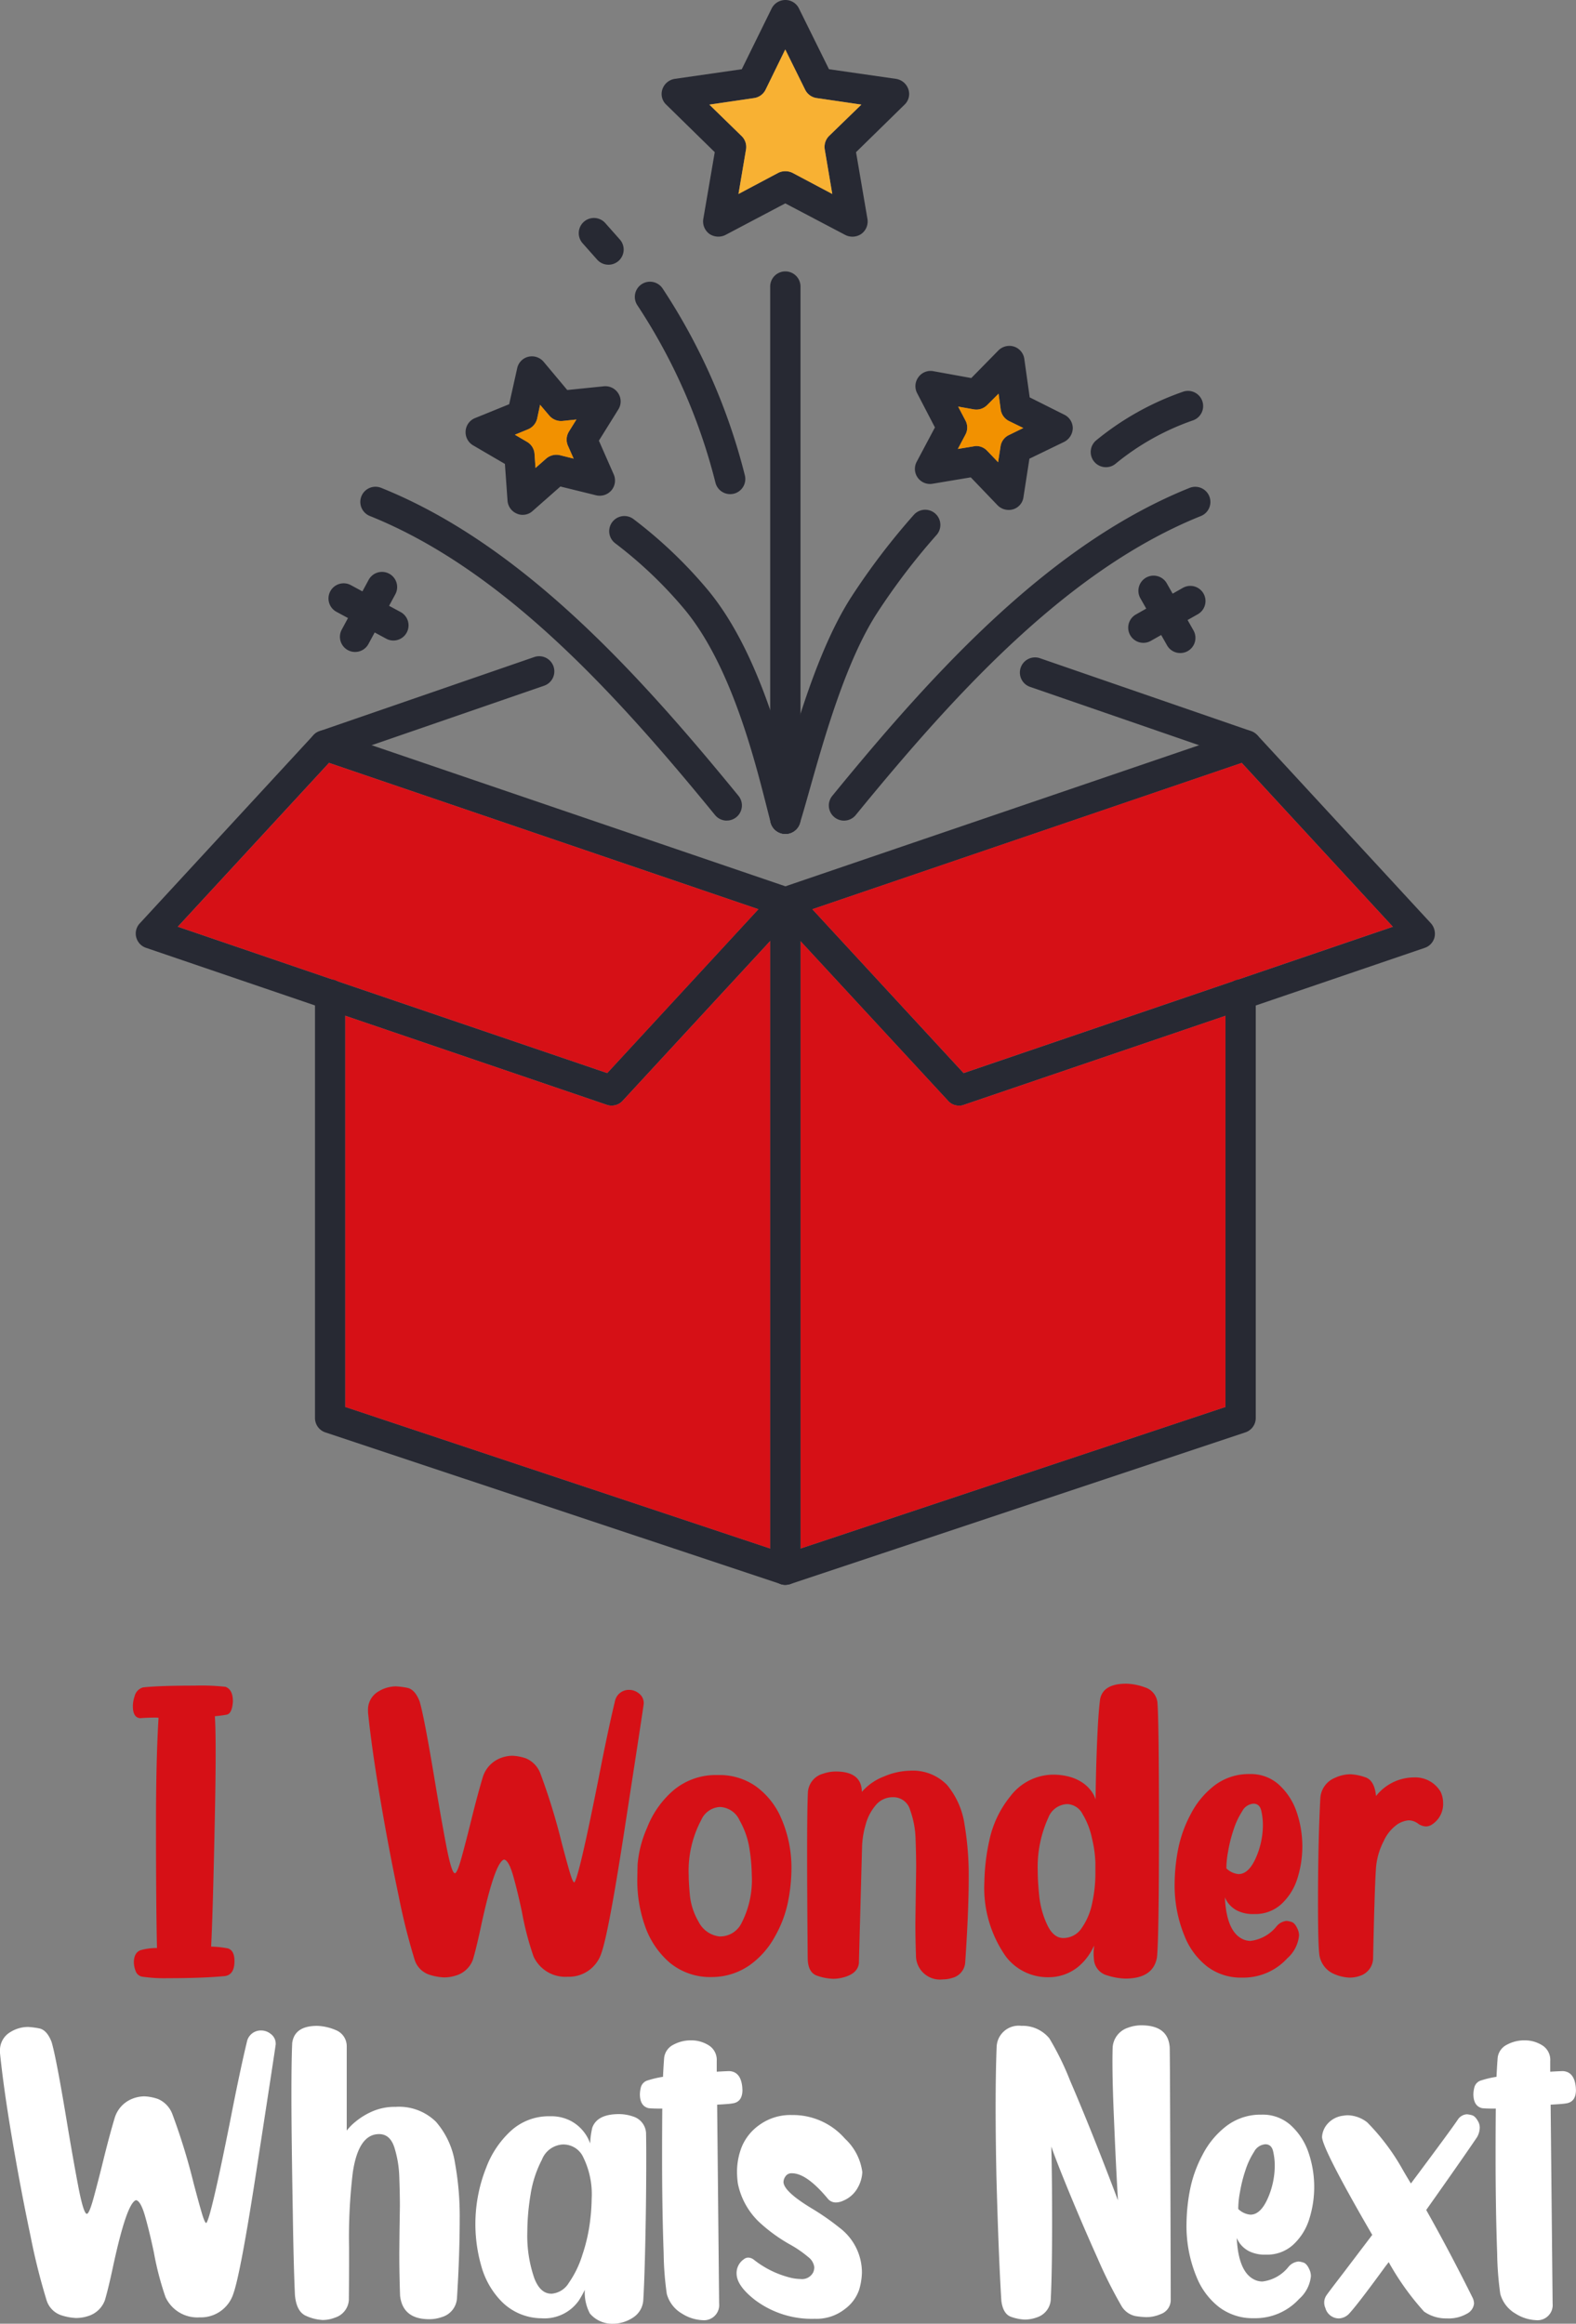 <svg xmlns="http://www.w3.org/2000/svg" width="159.473" height="235.159" viewBox="0 0 159.473 235.159">
  <rect x="0" y="0" width="159.473" height="235.159" fill="#808080" stroke="none"/>
  <g id="footer-logo" transform="translate(-880.263)">
    <g id="IWWN_-_Final_Logo" data-name="IWWN - Final Logo" transform="translate(893.997)">
      <g id="Group_19" data-name="Group 19" transform="translate(0.003)">
        <g id="Group_18" data-name="Group 18" transform="translate(0)">
          <g id="Group_12" data-name="Group 12" transform="translate(0 66.401)">
            <g id="Group_11" data-name="Group 11">
              <path id="Path_445" data-name="Path 445" d="M67.237,421.466c0-.033-.016-.066-.016-.1l-.016-.016a.1.1,0,0,0-.016-.066.736.736,0,0,0-.117-.265,1.335,1.335,0,0,0-.216-.314,1.067,1.067,0,0,0-.249-.216.262.262,0,0,0-.117-.066.82.82,0,0,0-.249-.115.016.016,0,0,0-.016-.016l-.481-.166-41.872-14.28-4.257-1.442a1.634,1.634,0,0,0-.8-.049l-.2.066a1.446,1.446,0,0,0-.629.4L.417,423.868a1.5,1.5,0,0,0-.364,1.424,1.524,1.524,0,0,0,.994,1.06l17.094,5.83,3.065,1.044,26.452,9.01a1.313,1.313,0,0,0,.5.082,1.483,1.483,0,0,0,1.126-.5l14.925-16.166,1.524-1.639,1.126-1.226a1.5,1.5,0,0,0,.415-1.027v-.016A1.858,1.858,0,0,0,67.237,421.466ZM47.708,439.025l-27.43-9.343a1.061,1.061,0,0,0-.3-.1l-15.72-5.368,15.3-16.581,43.447,14.808Z" transform="translate(-0.003 -396.831)" fill="#272933"/>
              <path id="Path_446" data-name="Path 446" d="M82.052,437.23l-15.3,16.581-27.43-9.343a1.057,1.057,0,0,0-.3-.1L23.3,439,38.6,422.42Z" transform="translate(-19.042 -411.616)" fill="#d61016"/>
              <path id="Path_447" data-name="Path 447" d="M418.141,423.876l-17.575-19.048c-.016-.016-.016-.016-.033-.016a1.466,1.466,0,0,0-.6-.38l-.2-.066a1.637,1.637,0,0,0-.8.049l-4.24,1.442h-.016l-41.857,14.278-.331.115c-.049.016-.117.033-.166.049a1.3,1.3,0,0,0-.347.166,1.458,1.458,0,0,0-.53.612.734.734,0,0,0-.1.265,1.155,1.155,0,0,0-.066.415v.016a1.476,1.476,0,0,0,.4,1.027l1.126,1.226,1.541,1.656,14.925,16.149a1.461,1.461,0,0,0,1.126.5,1.19,1.19,0,0,0,.481-.082l26.47-9.01,3.065-1.044,17.094-5.83a1.524,1.524,0,0,0,.994-1.06A1.6,1.6,0,0,0,418.141,423.876Zm-19.827,5.8H398.3l-27.446,9.36-15.3-16.581,43.448-14.808,15.288,16.581Z" transform="translate(-287.086 -396.839)" fill="#272933"/>
              <path id="Path_448" data-name="Path 448" d="M433.308,439l-15.968,5.45h-.016l-27.446,9.359L374.57,437.23l43.449-14.81Z" transform="translate(-306.111 -411.616)" fill="#d61016"/>
              <path id="Path_449" data-name="Path 449" d="M97.733,373.879a1.534,1.534,0,0,1-.5-2.985l21.731-7.5a1.534,1.534,0,0,1,1,2.9l-21.731,7.5A1.549,1.549,0,0,1,97.733,373.879Z" transform="translate(-78.618 -363.309)" fill="#272933"/>
              <path id="Path_450" data-name="Path 450" d="M512.484,374.492a1.547,1.547,0,0,1-.5-.084l-21.329-7.364a1.534,1.534,0,1,1,1-2.9l21.329,7.364a1.534,1.534,0,0,1-.5,2.985Z" transform="translate(-400.134 -363.923)" fill="#272933"/>
              <path id="Path_451" data-name="Path 451" d="M194.434,543.861V586.7a1.534,1.534,0,0,1-1.044,1.458l-45.966,15.321a1.415,1.415,0,0,1-.281.082,2.035,2.035,0,0,1-.314.033,1.479,1.479,0,0,1-.612-.133l-45.933-15.3A1.534,1.534,0,0,1,99.24,586.7V543.861a1.525,1.525,0,0,1,1.524-1.541,2.05,2.05,0,0,1,.314.033,1.059,1.059,0,0,1,.3.1,1.514,1.514,0,0,1,.928,1.407v41.726l43,14.327,1.524.513,1.541-.513,43-14.327V543.859a1.551,1.551,0,0,1,.943-1.424h.016a1.408,1.408,0,0,1,.579-.115A1.526,1.526,0,0,1,194.434,543.861Z" transform="translate(-81.103 -509.603)" fill="#272933"/>
              <path id="Path_452" data-name="Path 452" d="M411.05,528.674v39.587l-43,14.327V521.12l14.925,16.149a1.461,1.461,0,0,0,1.126.5,1.193,1.193,0,0,0,.481-.082Z" transform="translate(-300.783 -492.277)" fill="#d61016"/>
              <path id="Path_453" data-name="Path 453" d="M159.01,521.03v61.487l-43-14.327V528.6l26.452,9.011a1.315,1.315,0,0,0,.5.082,1.483,1.483,0,0,0,1.126-.5Z" transform="translate(-94.808 -492.204)" fill="#d61016"/>
              <path id="Path_454" data-name="Path 454" d="M354.345,492.743v67.532a1.557,1.557,0,0,1-.945,1.424,1.415,1.415,0,0,1-.282.082,2.05,2.05,0,0,1-.314.033,1.479,1.479,0,0,1-.612-.133,1.543,1.543,0,0,1-.912-1.407V492.741a1.156,1.156,0,0,1,.066-.415.736.736,0,0,1,.1-.265,1.447,1.447,0,0,1,.53-.612,1.415,1.415,0,0,1,.347-.166c.049-.016.117-.033.166-.049a2.02,2.02,0,0,1,.314-.033,1.575,1.575,0,0,1,.5.082.016.016,0,0,1,.016.016.846.846,0,0,1,.249.115.285.285,0,0,1,.117.066,1.066,1.066,0,0,1,.249.216,1.332,1.332,0,0,1,.216.314.805.805,0,0,1,.117.265.1.1,0,0,1,.016.066.3.3,0,0,1,.033.115A1.777,1.777,0,0,1,354.345,492.743Z" transform="translate(-287.078 -467.826)" fill="#272933"/>
            </g>
          </g>
          <g id="Group_17" data-name="Group 17" transform="translate(19.502)">
            <path id="Path_455" data-name="Path 455" d="M352.8,207.2a1.534,1.534,0,0,1-1.533-1.533V151.813a1.533,1.533,0,0,1,3.067,0v53.852A1.533,1.533,0,0,1,352.8,207.2Z" transform="translate(-306.572 -122.814)" fill="#272933"/>
            <path id="Path_456" data-name="Path 456" d="M352.8,315.057a1.536,1.536,0,0,1-1.466-1.99c.287-.921.607-2.056.978-3.368,1.511-5.355,3.8-13.446,7.2-18.682a69.872,69.872,0,0,1,6.282-8.243,1.534,1.534,0,1,1,2.3,2.036,66.778,66.778,0,0,0-6.006,7.881c-3.151,4.845-5.36,12.668-6.823,17.844-.376,1.334-.7,2.486-1,3.445A1.535,1.535,0,0,1,352.8,315.057Z" transform="translate(-306.565 -230.67)" fill="#272933"/>
            <path id="Path_457" data-name="Path 457" d="M285.861,177.344a1.536,1.536,0,0,1-1.491-1.179,58.392,58.392,0,0,0-7.923-17.975,1.534,1.534,0,0,1,2.564-1.683,61.53,61.53,0,0,1,8.343,18.949,1.534,1.534,0,0,1-1.137,1.848A1.69,1.69,0,0,1,285.861,177.344Z" transform="translate(-245.218 -127.337)" fill="#272933"/>
            <path id="Path_458" data-name="Path 458" d="M279.948,317.878a1.536,1.536,0,0,1-1.482-1.14c-.119-.45-.252-.972-.4-1.557-1.289-5.07-3.685-14.506-8.385-20.1a43.156,43.156,0,0,0-6.951-6.611,1.534,1.534,0,1,1,1.855-2.444,46.174,46.174,0,0,1,7.446,7.082c5.15,6.135,7.66,16.014,9.009,21.322.146.572.276,1.084.393,1.526a1.532,1.532,0,0,1-1.089,1.875A1.637,1.637,0,0,1,279.948,317.878Z" transform="translate(-233.718 -233.491)" fill="#272933"/>
            <path id="Path_459" data-name="Path 459" d="M161.415,303.313a1.534,1.534,0,0,1-1.19-.563c-10.242-12.543-21.563-24.891-34.93-30.266a1.534,1.534,0,0,1,1.144-2.848c14.011,5.635,25.66,18.311,36.162,31.173a1.533,1.533,0,0,1-1.186,2.5Z" transform="translate(-121.111 -220.266)" fill="#272933"/>
            <path id="Path_460" data-name="Path 460" d="M385.24,303.31a1.533,1.533,0,0,1-1.186-2.5c10.5-12.861,22.15-25.538,36.16-31.173a1.534,1.534,0,0,1,1.144,2.848c-13.368,5.375-24.688,17.723-34.929,30.266A1.534,1.534,0,0,1,385.24,303.31Z" transform="translate(-333.081 -220.262)" fill="#272933"/>
            <path id="Path_461" data-name="Path 461" d="M446.51,198.489,443,196.732l-.546-3.893a1.534,1.534,0,0,0-1.027-1.243,1.566,1.566,0,0,0-1.59.38l-2.749,2.8-3.86-.7a1.51,1.51,0,0,0-1.491.612,1.525,1.525,0,0,0-.133,1.607l1.806,3.478-1.839,3.462a1.526,1.526,0,0,0,1.607,2.235l3.86-.645,2.716,2.833a1.57,1.57,0,0,0,1.109.464,1.494,1.494,0,0,0,1.508-1.309l.6-3.877,3.527-1.707a1.6,1.6,0,0,0,.861-1.374A1.527,1.527,0,0,0,446.51,198.489Zm-5.615,2.054a1.506,1.506,0,0,0-.844,1.142l-.249,1.607-1.109-1.159a1.521,1.521,0,0,0-1.109-.481,1.288,1.288,0,0,0-.249.033l-1.607.265.762-1.44a1.5,1.5,0,0,0,.016-1.424l-.746-1.424,1.59.281a1.532,1.532,0,0,0,1.358-.448l1.142-1.142.216,1.607a1.543,1.543,0,0,0,.828,1.159l1.458.713Z" transform="translate(-372.045 -156.516)" fill="#272933"/>
            <path id="Path_462" data-name="Path 462" d="M461.775,221.456l-1.459.713a1.507,1.507,0,0,0-.844,1.142l-.249,1.607-1.109-1.159a1.52,1.52,0,0,0-1.109-.481,1.287,1.287,0,0,0-.249.033l-1.607.265.762-1.44a1.5,1.5,0,0,0,.016-1.424l-.746-1.424,1.59.281a1.532,1.532,0,0,0,1.358-.448l1.142-1.142.216,1.607a1.543,1.543,0,0,0,.828,1.159Z" transform="translate(-391.466 -178.14)" fill="#f29100"/>
            <path id="Path_463" data-name="Path 463" d="M198.059,201.084a1.544,1.544,0,0,0-1.44-.729l-3.727.38-2.4-2.866a1.552,1.552,0,0,0-1.541-.5,1.519,1.519,0,0,0-1.126,1.159l-.812,3.644-3.462,1.407a1.526,1.526,0,0,0-.945,1.309,1.542,1.542,0,0,0,.746,1.44l3.23,1.888.265,3.727a1.542,1.542,0,0,0,.961,1.309,1.4,1.4,0,0,0,.579.115,1.473,1.473,0,0,0,1.011-.4l2.8-2.467,3.628.894a1.562,1.562,0,0,0,1.541-.514,1.544,1.544,0,0,0,.232-1.59l-1.508-3.429,1.97-3.164A1.509,1.509,0,0,0,198.059,201.084Zm-5.1,5.284.579,1.309-1.391-.347a1.572,1.572,0,0,0-1.391.347l-1.077.945-.1-1.424a1.522,1.522,0,0,0-.746-1.21l-1.243-.729,1.325-.546a1.558,1.558,0,0,0,.928-1.077l.3-1.407.928,1.093a1.574,1.574,0,0,0,1.325.547l1.424-.15-.762,1.226A1.552,1.552,0,0,0,192.956,206.368Z" transform="translate(-168.73 -161.265)" fill="#272933"/>
            <path id="Path_464" data-name="Path 464" d="M215.266,228.27l.579,1.309-1.391-.347a1.572,1.572,0,0,0-1.391.347l-1.076.945-.1-1.424a1.522,1.522,0,0,0-.746-1.21l-1.243-.729,1.325-.546a1.558,1.558,0,0,0,.928-1.077l.3-1.407.928,1.093a1.574,1.574,0,0,0,1.325.546l1.424-.15-.762,1.226A1.552,1.552,0,0,0,215.266,228.27Z" transform="translate(-191.039 -183.166)" fill="#f29100"/>
            <path id="Path_465" data-name="Path 465" d="M316.113,9.043a1.569,1.569,0,0,0-1.243-1.06l-6.792-.978L305.032.844A1.516,1.516,0,0,0,303.657,0a1.553,1.553,0,0,0-1.374.844l-3.03,6.161-6.792.978a1.571,1.571,0,0,0-1.243,1.06,1.482,1.482,0,0,0,.4,1.557l4.9,4.8-1.159,6.759a1.569,1.569,0,0,0,.612,1.508,1.611,1.611,0,0,0,1.623.115l6.062-3.2,6.079,3.2a1.591,1.591,0,0,0,1.623-.115,1.56,1.56,0,0,0,.612-1.508L310.815,15.4l4.9-4.8A1.484,1.484,0,0,0,316.113,9.043Zm-8.033,4.721a1.573,1.573,0,0,0-.431,1.358l.762,4.505-4.025-2.137a1.631,1.631,0,0,0-.729-.166,1.588,1.588,0,0,0-.713.166l-4.025,2.138.762-4.505a1.532,1.532,0,0,0-.448-1.358l-3.262-3.18,4.522-.663a1.541,1.541,0,0,0,1.159-.828l2-4.092,2.021,4.092a1.544,1.544,0,0,0,1.159.828l4.522.663Z" transform="translate(-257.433)" fill="#272933"/>
            <path id="Path_466" data-name="Path 466" d="M329.247,37.49,330.009,42l-4.025-2.137a1.63,1.63,0,0,0-.729-.166,1.588,1.588,0,0,0-.713.166L320.518,42l.762-4.505a1.532,1.532,0,0,0-.448-1.358l-3.262-3.18,4.522-.663a1.542,1.542,0,0,0,1.159-.828l2-4.092,2.021,4.092a1.545,1.545,0,0,0,1.159.828l4.522.663-3.279,3.18A1.566,1.566,0,0,0,329.247,37.49Z" transform="translate(-279.031 -22.368)" fill="#f8b133"/>
            <g id="Group_13" data-name="Group 13" transform="translate(0 57.876)">
              <path id="Path_467" data-name="Path 467" d="M113.273,328.776a1.515,1.515,0,0,1-.727-.185l-5.035-2.721a1.534,1.534,0,0,1,1.458-2.7L114,325.892a1.534,1.534,0,0,1-.731,2.884Z" transform="translate(-106.705 -321.83)" fill="#272933"/>
              <path id="Path_468" data-name="Path 468" d="M114.568,324.768a1.514,1.514,0,0,1-.727-.185,1.532,1.532,0,0,1-.62-2.078l2.721-5.035a1.533,1.533,0,1,1,2.7,1.458l-2.721,5.035A1.537,1.537,0,0,1,114.568,324.768Z" transform="translate(-111.878 -316.665)" fill="#272933"/>
            </g>
            <g id="Group_14" data-name="Group 14" transform="translate(80.923 58.257)">
              <path id="Path_469" data-name="Path 469" d="M559.363,326.583a1.53,1.53,0,0,1-1.336-.779l-2.7-4.763A1.534,1.534,0,0,1,558,319.53l2.7,4.763a1.534,1.534,0,0,1-1.334,2.29Z" transform="translate(-554.097 -318.752)" fill="#272933"/>
              <path id="Path_470" data-name="Path 470" d="M551.007,330.176a1.534,1.534,0,0,1-.757-2.869l4.763-2.7a1.534,1.534,0,0,1,1.511,2.67l-4.763,2.7A1.529,1.529,0,0,1,551.007,330.176Z" transform="translate(-549.472 -323.378)" fill="#272933"/>
            </g>
            <g id="Group_15" data-name="Group 15" transform="translate(77.129 39.55)">
              <path id="Path_471" data-name="Path 471" d="M530.246,224.124a1.535,1.535,0,0,1-.965-2.729,28.6,28.6,0,0,1,8.828-4.927,1.535,1.535,0,0,1,.943,2.921,25.442,25.442,0,0,0-7.844,4.4A1.512,1.512,0,0,1,530.246,224.124Z" transform="translate(-528.711 -216.394)" fill="#272933"/>
            </g>
            <g id="Group_16" data-name="Group 16" transform="translate(25.325 22.06)">
              <path id="Path_472" data-name="Path 472" d="M248.28,125.432a1.534,1.534,0,0,1-1.15-.517l-1.473-1.661a1.534,1.534,0,0,1,2.3-2.034l1.473,1.661a1.534,1.534,0,0,1-1.148,2.551Z" transform="translate(-245.272 -120.702)" fill="#272933"/>
            </g>
          </g>
        </g>
      </g>
      <path id="Path_482" data-name="Path 482" d="M495.28,380.39" transform="translate(-404.757 -310.867)" fill="none" stroke="#1d1d1b" stroke-miterlimit="10" stroke-width="18.126"/>
      <path id="Path_483" data-name="Path 483" d="M495.28,877.52" transform="translate(-404.757 -717.138)" fill="none" stroke="#1d1d1b" stroke-miterlimit="10" stroke-width="18.126"/>
    </g>
    <g id="Group_242" data-name="Group 242" transform="translate(0 -3618.853)">
      <g id="Group_240" data-name="Group 240" transform="translate(893.708 3789.242)">
        <path id="Path_438" data-name="Path 438" d="M794.423,315.708a15.112,15.112,0,0,1-2.56-.159.872.872,0,0,1-.644-.595,2.594,2.594,0,0,1-.17-.874q.02-.972.694-1.211a6.162,6.162,0,0,1,1.647-.218q-.1-4.425-.1-12.541,0-6.49.258-10.756a2.418,2.418,0,0,0-.337-.02c-.516,0-1.025.02-1.528.06q-.735-.06-.734-1.231a3.138,3.138,0,0,1,.179-.992,1.218,1.218,0,0,1,.854-.893q1.667-.179,5.18-.179a22.747,22.747,0,0,1,3.156.119q.755.279.754,1.488-.08,1.211-.615,1.33a12.1,12.1,0,0,1-1.211.159q.08,1.191.08,3.73t-.08,6.409q-.2,9.8-.377,13.177a10.016,10.016,0,0,1,1.687.179q.675.2.674,1.29,0,1.35-.933,1.508Q798.114,315.707,794.423,315.708Z" transform="translate(-790.95 -285.901)" fill="#d61016"/>
        <path id="Path_439" data-name="Path 439" d="M977.88,316.14a5.514,5.514,0,0,1-1.568-.3,2.329,2.329,0,0,1-1.428-1.528,65.39,65.39,0,0,1-1.618-6.489q-.964-4.544-1.835-9.674t-1.251-8.822v-.159a2.134,2.134,0,0,1,1.051-1.965,3.405,3.405,0,0,1,1.786-.516,7.83,7.83,0,0,1,1.1.139q.8.139,1.28,1.369.456,1.507,1.528,7.957.6,3.632,1.151,6.538t.893,2.907q.239,0,.684-1.617t.964-3.721q.635-2.581,1.171-4.366a3.019,3.019,0,0,1,1.647-1.885,3.377,3.377,0,0,1,1.369-.3,4.82,4.82,0,0,1,1.369.268,2.692,2.692,0,0,1,1.468,1.577,63.349,63.349,0,0,1,2.143,6.986q.456,1.727.783,2.858t.487,1.131q.436-.4,2.4-10.239,1.012-5.2,1.707-8.077a1.433,1.433,0,0,1,1.448-1.171,1.532,1.532,0,0,1,.953.337,1.216,1.216,0,0,1,.516,1.071q0,.139-1.965,12.88-1.587,10.3-2.322,12.363a3.448,3.448,0,0,1-3.413,2.382,3.541,3.541,0,0,1-3.453-2.064,30.055,30.055,0,0,1-1.171-4.5q-.436-2.063-.883-3.641t-.924-1.657q-.952.279-2.362,6.886-.456,2.123-.794,3.255a2.619,2.619,0,0,1-1.687,1.588A3.962,3.962,0,0,1,977.88,316.14Z" transform="translate(-946.386 -286.413)" fill="#d61016"/>
        <path id="Path_440" data-name="Path 440" d="M1183.03,374.71a6.423,6.423,0,0,1-4.326-1.459,8.585,8.585,0,0,1-2.52-3.781,13.748,13.748,0,0,1-.754-4.564q0-.179.029-1.577a11.43,11.43,0,0,1,.964-3.73,9.508,9.508,0,0,1,2.719-3.83,6.653,6.653,0,0,1,4.424-1.5,6.412,6.412,0,0,1,3.821,1.111,7.741,7.741,0,0,1,2.451,2.917,12.548,12.548,0,0,1,1.191,5.537A17.593,17.593,0,0,1,1190.7,367a11.81,11.81,0,0,1-1.339,3.6,8.612,8.612,0,0,1-2.6,2.937A6.676,6.676,0,0,1,1183.03,374.71Zm.794-4.109a2.4,2.4,0,0,0,2.1-1.251,9.519,9.519,0,0,0,1.091-4.961,18.412,18.412,0,0,0-.227-2.619,8.394,8.394,0,0,0-1-2.9,2.283,2.283,0,0,0-2-1.369,2.187,2.187,0,0,0-1.885,1.31,10.947,10.947,0,0,0-1.27,5.6q0,.715.119,2.034a6.627,6.627,0,0,0,.874,2.659,2.723,2.723,0,0,0,2.123,1.5h.078Z" transform="translate(-1124.388 -345.021)" fill="#d61016"/>
        <path id="Path_441" data-name="Path 441" d="M1318.632,372.069a2.433,2.433,0,0,1-2.739-2.461q-.06-1.647-.06-3.255l.08-5.577q0-1.29-.06-2.907a9.336,9.336,0,0,0-.547-2.927,1.757,1.757,0,0,0-1.735-1.31,2.217,2.217,0,0,0-1.727.783,5.037,5.037,0,0,0-1.041,1.985,9.088,9.088,0,0,0-.368,2.391l-.317,11.649q-.119.972-1.369,1.369a4.034,4.034,0,0,1-1.251.2,5.441,5.441,0,0,1-1.577-.3q-.944-.3-.982-1.727-.06-6.609-.06-10.676,0-4.465.08-6.192a2.088,2.088,0,0,1,1.548-1.865,3.873,3.873,0,0,1,1.27-.218q2.619,0,2.639,2.064a5.643,5.643,0,0,1,2.262-1.568,7,7,0,0,1,2.579-.576,4.829,4.829,0,0,1,3.78,1.439,8.069,8.069,0,0,1,1.776,4.038,30.567,30.567,0,0,1,.417,5.378q0,3.373-.357,8.593a1.744,1.744,0,0,1-1.33,1.528A3.024,3.024,0,0,1,1318.632,372.069Z" transform="translate(-1236.653 -342.142)" fill="#d61016"/>
        <path id="Path_442" data-name="Path 442" d="M1454.259,314.447a6.65,6.65,0,0,1-1.8-.317,1.813,1.813,0,0,1-1.339-1.409,6.165,6.165,0,0,1-.06-.834,4.183,4.183,0,0,1,.04-.595v-.179a5.765,5.765,0,0,1-1.618,2.153,4.724,4.724,0,0,1-2.966,1.042,5.327,5.327,0,0,1-4.327-2.084,12.066,12.066,0,0,1-2.182-7.58,21.17,21.17,0,0,1,.5-4.178,10.549,10.549,0,0,1,2.133-4.475,5.484,5.484,0,0,1,4.216-2.182,6.215,6.215,0,0,1,1.885.248,4.388,4.388,0,0,1,1.271.615,3.626,3.626,0,0,1,.774.745,2.925,2.925,0,0,1,.377.635l.1.258q0-.892.049-2.858t.15-4.038q.1-2.073.258-3.264.317-1.547,2.639-1.548a5.9,5.9,0,0,1,1.885.368,1.809,1.809,0,0,1,1.27,1.5q.159,1.786.159,12.82,0,11.014-.2,13Q1457.1,314.447,1454.259,314.447Zm-6.271-4.107a2.207,2.207,0,0,0,1.854-.992,6.646,6.646,0,0,0,1.062-2.49,14.216,14.216,0,0,0,.337-3.125v-.992a12.011,12.011,0,0,0-.337-2.441,7.785,7.785,0,0,0-.972-2.52,1.817,1.817,0,0,0-1.528-.992,2.126,2.126,0,0,0-1.925,1.369,12.083,12.083,0,0,0-1.071,5.477q0,.972.148,2.451a9.091,9.091,0,0,0,.785,2.867Q1446.976,310.338,1447.987,310.34Z" transform="translate(-1353.844 -284.6)" fill="#d61016"/>
        <path id="Path_443" data-name="Path 443" d="M1591.856,374.109a5.633,5.633,0,0,1-3.553-1.122,7.324,7.324,0,0,1-2.242-2.967,13.448,13.448,0,0,1-1.051-5.478,18.76,18.76,0,0,1,.328-3.294,12.63,12.63,0,0,1,1.289-3.661,8.6,8.6,0,0,1,2.461-2.956,5.716,5.716,0,0,1,3.523-1.122,4.221,4.221,0,0,1,2.9,1.031,6.58,6.58,0,0,1,1.786,2.639,10.805,10.805,0,0,1,.138,6.886,5.94,5.94,0,0,1-1.6,2.579,3.889,3.889,0,0,1-2.768,1.032,3.614,3.614,0,0,1-1.687-.328,2.673,2.673,0,0,1-.9-.714,2.879,2.879,0,0,1-.386-.645q.159,3.334,1.687,4.167a1.872,1.872,0,0,0,.913.238,3.981,3.981,0,0,0,2.639-1.488,1.5,1.5,0,0,1,1.012-.536,2.281,2.281,0,0,1,.477.1q.358.1.635.734a1.61,1.61,0,0,1,.14.654,3.534,3.534,0,0,1-1.191,2.3A6,6,0,0,1,1591.856,374.109Zm-.377-10.477q1.011,0,1.735-1.608a8.25,8.25,0,0,0,.725-3.433,6.4,6.4,0,0,0-.159-1.349q-.159-.735-.794-.734a1.4,1.4,0,0,0-1.14.765,7.835,7.835,0,0,0-.873,1.865,14.242,14.242,0,0,0-.547,2.173,9.251,9.251,0,0,0-.179,1.628v.119A2.011,2.011,0,0,0,1591.479,363.633Z" transform="translate(-1479.595 -344.362)" fill="#d61016"/>
        <path id="Path_444" data-name="Path 444" d="M1697.456,374.24a4.374,4.374,0,0,1-1.756-.466,2.5,2.5,0,0,1-1.3-2.014q-.12-1.171-.119-5.14,0-6.072.238-10.578a2.375,2.375,0,0,1,1.488-2.025,3.717,3.717,0,0,1,1.568-.357,5.312,5.312,0,0,1,1.479.3q.94.3,1.1,1.905a4.9,4.9,0,0,1,3.85-1.885,2.97,2.97,0,0,1,2.679,1.448,2.651,2.651,0,0,1,.258,1.131,2.468,2.468,0,0,1-1.091,2.163,1.135,1.135,0,0,1-.655.218,1.475,1.475,0,0,1-.823-.308,1.615,1.615,0,0,0-.924-.308,2.469,2.469,0,0,0-1.131.4,4.153,4.153,0,0,0-1.388,1.7,7.056,7.056,0,0,0-.794,2.927q-.139,2.2-.277,8.871a1.91,1.91,0,0,1-1.349,1.845A3.087,3.087,0,0,1,1697.456,374.24Z" transform="translate(-1574.359 -344.492)" fill="#d61016"/>
      </g>
      <g id="Group_241" data-name="Group 241" transform="translate(880.263 3823.811)">
        <g id="Group_20" data-name="Group 20" transform="translate(0)">
          <path id="Path_473" data-name="Path 473" d="M697.38,575.76a5.516,5.516,0,0,1-1.568-.3,2.329,2.329,0,0,1-1.429-1.528,65.421,65.421,0,0,1-1.618-6.489q-.962-4.544-1.835-9.674t-1.251-8.822v-.159a2.134,2.134,0,0,1,1.052-1.965,3.4,3.4,0,0,1,1.785-.516,7.824,7.824,0,0,1,1.1.139q.8.139,1.28,1.369.456,1.507,1.528,7.957.6,3.632,1.151,6.54t.893,2.907q.239,0,.684-1.617t.962-3.721q.635-2.581,1.171-4.366a3.019,3.019,0,0,1,1.648-1.885,3.376,3.376,0,0,1,1.369-.3,4.82,4.82,0,0,1,1.369.268,2.693,2.693,0,0,1,1.468,1.577,63.355,63.355,0,0,1,2.143,6.986q.456,1.727.783,2.858t.487,1.131q.436-.4,2.4-10.239,1.012-5.2,1.707-8.077a1.433,1.433,0,0,1,1.448-1.171,1.533,1.533,0,0,1,.953.337,1.216,1.216,0,0,1,.516,1.071q0,.139-1.965,12.88-1.587,10.3-2.322,12.363a3.448,3.448,0,0,1-3.413,2.382,3.541,3.541,0,0,1-3.453-2.064,30.071,30.071,0,0,1-1.171-4.5q-.436-2.063-.883-3.641t-.924-1.657q-.952.279-2.362,6.886-.456,2.123-.794,3.255a2.619,2.619,0,0,1-1.687,1.588A3.994,3.994,0,0,1,697.38,575.76Z" transform="translate(-689.68 -546.135)" fill="#fff"/>
          <path id="Path_474" data-name="Path 474" d="M914.985,575.2a4.59,4.59,0,0,1-1.667-.406q-.992-.406-1.151-2.094-.14-3.037-.218-8.374-.139-7.878-.139-11.847,0-3.692.08-5.318.239-1.727,2.52-1.727a5.16,5.16,0,0,1,1.865.417,1.752,1.752,0,0,1,1.131,1.667v8.513a5.293,5.293,0,0,1,.844-.863,7.09,7.09,0,0,1,1.686-1.051,5.652,5.652,0,0,1,2.412-.486,5.323,5.323,0,0,1,4.087,1.508,8.259,8.259,0,0,1,1.925,4.167,30.023,30.023,0,0,1,.477,5.655q0,3.652-.277,8.057a2.124,2.124,0,0,1-1.528,1.885,3.875,3.875,0,0,1-1.27.218q-2.678,0-2.956-2.362-.08-2.183-.08-4.346l.02-2.143.04-2.6q0-1.231-.06-2.907a11.067,11.067,0,0,0-.5-3.027q-.436-1.35-1.548-1.349-2.083,0-2.659,3.89a55.142,55.142,0,0,0-.377,7.56v1.231q0,2.063-.02,4.088a2,2,0,0,1-1.409,1.805A3.4,3.4,0,0,1,914.985,575.2Z" transform="translate(-882.321 -545.372)" fill="#fff"/>
          <path id="Path_475" data-name="Path 475" d="M1065.9,633.9a2.959,2.959,0,0,1-2.282-1.032,4.578,4.578,0,0,1-.517-2.4,9.866,9.866,0,0,1-.594,1.071,4.25,4.25,0,0,1-3.83,1.805h-.12a5.741,5.741,0,0,1-3.85-1.667,8.247,8.247,0,0,1-2.084-3.632,15.427,15.427,0,0,1,.5-9.942,9.643,9.643,0,0,1,2.52-3.741,5.685,5.685,0,0,1,3.93-1.459,4.3,4.3,0,0,1,2.084.457,4.121,4.121,0,0,1,1.32,1.091,3.956,3.956,0,0,1,.665,1.211,8.128,8.128,0,0,1,.218-1.608q.5-1.37,2.7-1.369a4.329,4.329,0,0,1,1.409.238,1.855,1.855,0,0,1,1.33,1.667q.02,1.052.02,2.421,0,4.843-.119,9.645-.079,3.214-.179,4.822a2.256,2.256,0,0,1-1.052,1.806A3.72,3.72,0,0,1,1065.9,633.9Zm-6.192-3.036a2.241,2.241,0,0,0,1.776-1.1,10.16,10.16,0,0,0,1.367-2.818,17.184,17.184,0,0,0,.754-3.2,20.115,20.115,0,0,0,.19-2.471,8.481,8.481,0,0,0-.953-4.425,2.219,2.219,0,0,0-1.985-1.091,2.412,2.412,0,0,0-2.095,1.539,11.337,11.337,0,0,0-1.151,3.542,23.658,23.658,0,0,0-.327,3.77,13.171,13.171,0,0,0,.714,4.7Q1058.6,630.859,1059.71,630.859Z" transform="translate(-1003.926 -603.694)" fill="#fff"/>
          <path id="Path_476" data-name="Path 476" d="M1183.771,584.808a4.2,4.2,0,0,1-2.074-.665,3.307,3.307,0,0,1-1.538-1.994,31.875,31.875,0,0,1-.317-4.127q-.159-4.385-.159-9.764,0-2.541.02-4.862h-.4q-.575,0-.972-.04-.892-.2-.893-1.428a3.26,3.26,0,0,1,.109-.725,1,1,0,0,1,.7-.665,9.963,9.963,0,0,1,1.528-.357q.06-1.231.12-1.945a1.7,1.7,0,0,1,.924-1.3,3.712,3.712,0,0,1,1.834-.446,3.312,3.312,0,0,1,1.786.526,1.73,1.73,0,0,1,.774,1.557v1.091q1.052-.06,1.271-.06,1.151.06,1.31,1.588l.02.317q0,1.251-1.051,1.369-.336.06-1.508.12l.2,20.123A1.537,1.537,0,0,1,1183.771,584.808Z" transform="translate(-1112.688 -554.963)" fill="#fff"/>
          <path id="Path_477" data-name="Path 477" d="M1259.058,634.058a9.567,9.567,0,0,1-6.032-1.885q-1.846-1.43-1.885-2.639a1.691,1.691,0,0,1,.714-1.488.712.712,0,0,1,.457-.179.959.959,0,0,1,.556.2,9.762,9.762,0,0,0,3.77,1.845,4.436,4.436,0,0,0,.953.119,1.269,1.269,0,0,0,1.31-.694,1.383,1.383,0,0,0,.1-.5,1.531,1.531,0,0,0-.605-1.022,11.42,11.42,0,0,0-1.755-1.22,16.431,16.431,0,0,1-3.225-2.331,7.4,7.4,0,0,1-2.153-3.919,9.018,9.018,0,0,1-.08-1.271,6.9,6.9,0,0,1,.457-2.362,5.061,5.061,0,0,1,1.795-2.262,5.331,5.331,0,0,1,3.3-1.012,6.983,6.983,0,0,1,5.378,2.4,5.6,5.6,0,0,1,1.746,3.373,3.485,3.485,0,0,1-.437,1.537,2.959,2.959,0,0,1-1.448,1.339,1.9,1.9,0,0,1-.774.2,1.049,1.049,0,0,1-.794-.337q-2.162-2.619-3.671-2.619a.724.724,0,0,0-.645.308,1.053,1.053,0,0,0-.207.585q.04.952,2.818,2.639a25.172,25.172,0,0,1,2.858,1.985,5.673,5.673,0,0,1,2.262,4.564,6.772,6.772,0,0,1-.268,1.667,4.049,4.049,0,0,1-1.458,1.994A4.632,4.632,0,0,1,1259.058,634.058Z" transform="translate(-1176.604 -604.353)" fill="#fff"/>
          <path id="Path_478" data-name="Path 478" d="M1451.546,574.775a4.626,4.626,0,0,1-1.349-.268q-.834-.269-1.012-1.617-.279-4.4-.5-12.561-.08-3.909-.08-7.065,0-3.473.1-6.052a2.229,2.229,0,0,1,2.5-2.163,3.494,3.494,0,0,1,2.838,1.271,28.733,28.733,0,0,1,2.1,4.286q2.222,5.16,4.841,12.106-.2-3.294-.4-8.156-.159-3.572-.159-5.854c0-.543.007-1.031.02-1.468a2.251,2.251,0,0,1,1.568-2,3.851,3.851,0,0,1,1.33-.238q2.738,0,2.878,2.262.02,1.39.04,6.589.06,15.6.06,19.032a1.516,1.516,0,0,1-1.031,1.349,3.609,3.609,0,0,1-1.468.3,8.329,8.329,0,0,1-1.08-.109,2.148,2.148,0,0,1-1.38-.982,46.113,46.113,0,0,1-2.441-4.862q-1.488-3.313-2.838-6.589t-1.845-4.723q.08,2.877.08,7.779,0,5.1-.14,7.779a2.015,2.015,0,0,1-1.33,1.707A3.633,3.633,0,0,1,1451.546,574.775Z" transform="translate(-1347.858 -544.99)" fill="#fff"/>
          <path id="Path_479" data-name="Path 479" d="M1600.906,633.729a5.633,5.633,0,0,1-3.552-1.122,7.311,7.311,0,0,1-2.242-2.967,13.444,13.444,0,0,1-1.052-5.477,18.764,18.764,0,0,1,.328-3.294,12.631,12.631,0,0,1,1.289-3.661,8.6,8.6,0,0,1,2.461-2.956,5.715,5.715,0,0,1,3.523-1.122,4.224,4.224,0,0,1,2.9,1.032,6.577,6.577,0,0,1,1.786,2.639,10.8,10.8,0,0,1,.138,6.886,5.938,5.938,0,0,1-1.6,2.579,3.888,3.888,0,0,1-2.768,1.032,3.615,3.615,0,0,1-1.687-.328,2.67,2.67,0,0,1-.9-.714,2.883,2.883,0,0,1-.386-.645q.16,3.333,1.688,4.167a1.871,1.871,0,0,0,.913.238,3.981,3.981,0,0,0,2.639-1.488,1.5,1.5,0,0,1,1.011-.536,2.283,2.283,0,0,1,.477.1c.238.066.45.311.635.734a1.61,1.61,0,0,1,.14.654,3.533,3.533,0,0,1-1.191,2.3A6,6,0,0,1,1600.906,633.729Zm-.377-10.477q1.011,0,1.735-1.608a8.254,8.254,0,0,0,.725-3.433,6.4,6.4,0,0,0-.159-1.349q-.16-.733-.794-.734a1.4,1.4,0,0,0-1.14.765,7.843,7.843,0,0,0-.873,1.865,14.261,14.261,0,0,0-.547,2.173,9.253,9.253,0,0,0-.179,1.628v.12A2.011,2.011,0,0,0,1600.529,623.252Z" transform="translate(-1473.999 -604.084)" fill="#fff"/>
          <path id="Path_480" data-name="Path 480" d="M1709.971,633.481a3.853,3.853,0,0,1-2.3-.694,26.937,26.937,0,0,1-3.573-5l-.337.437q-2.858,3.929-3.73,4.842a1.528,1.528,0,0,1-.972.417,1.425,1.425,0,0,1-1.369-1.051,1.4,1.4,0,0,1-.119-.556,1.3,1.3,0,0,1,.238-.745q.239-.346,1.688-2.233l2.936-3.87q-.755-1.29-1.528-2.659-3.552-6.291-3.552-7.263a2.189,2.189,0,0,1,.506-1.26,2.5,2.5,0,0,1,1.678-.883,2.42,2.42,0,0,1,.437-.04,3.332,3.332,0,0,1,1.945.714,22.305,22.305,0,0,1,3.612,4.822q.4.695.814,1.369,4.108-5.5,4.763-6.489a1.179,1.179,0,0,1,.913-.516,2.905,2.905,0,0,1,.477.089q.376.09.694.725a1.309,1.309,0,0,1,.119.556,2.044,2.044,0,0,1-.278.953q-1.487,2.2-5.14,7.363,2.382,4.227,4.7,8.891a1.448,1.448,0,0,1,.139.576,1.3,1.3,0,0,1-.723,1.031A3.708,3.708,0,0,1,1709.971,633.481Z" transform="translate(-1563.577 -603.815)" fill="#fff"/>
          <path id="Path_481" data-name="Path 481" d="M1819.081,584.808a4.2,4.2,0,0,1-2.073-.665,3.307,3.307,0,0,1-1.539-1.994,31.93,31.93,0,0,1-.317-4.127q-.159-4.385-.159-9.764,0-2.541.02-4.862h-.4q-.575,0-.971-.04-.892-.2-.894-1.428a3.262,3.262,0,0,1,.109-.725,1,1,0,0,1,.7-.665,9.972,9.972,0,0,1,1.528-.357q.06-1.231.12-1.945a1.694,1.694,0,0,1,.924-1.3,3.714,3.714,0,0,1,1.835-.446,3.312,3.312,0,0,1,1.786.526,1.729,1.729,0,0,1,.774,1.557v1.091q1.051-.06,1.27-.06,1.151.06,1.31,1.588l.02.317q0,1.251-1.052,1.369-.337.06-1.508.12l.2,20.123A1.537,1.537,0,0,1,1819.081,584.808Z" transform="translate(-1663.657 -554.963)" fill="#fff"/>
        </g>
      </g>
    </g>
  </g>
</svg>
